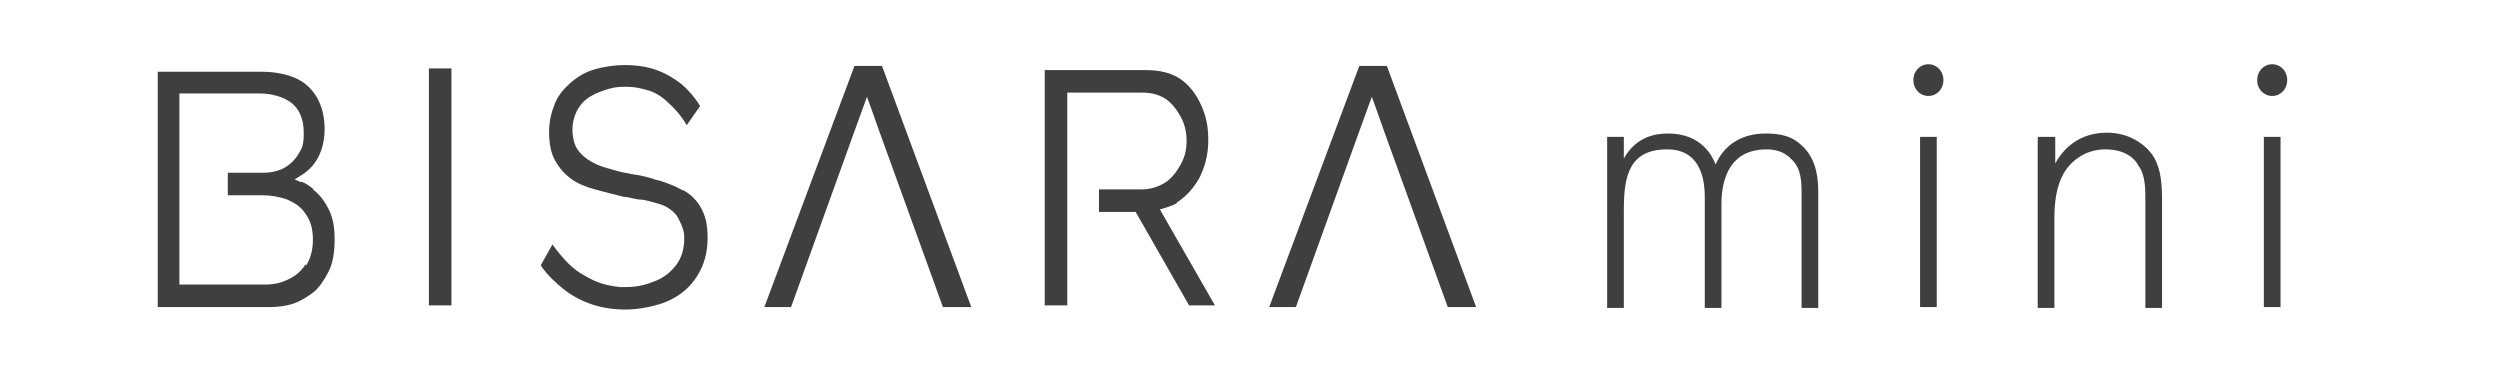 <?xml version="1.0" encoding="UTF-8"?>
<svg id="_レイヤー_1" data-name="レイヤー_1" xmlns="http://www.w3.org/2000/svg" version="1.1" viewBox="0 0 299.6 46.2">
  <!-- Generator: Adobe Illustrator 29.8.3, SVG Export Plug-In . SVG Version: 2.1.1 Build 3)  -->
  <defs>
    <style>
      .st0 {
        fill: #3f3f3f;
      }
    </style>
  </defs>
  <g>
    <rect class="st0" x="51.4" y="8.2" width="2.7" height="28.4"/>
    <path class="st0" d="M81.8,22.8c-.9-.5-1.9-.9-2.9-1.2-.2,0-.5-.1-.7-.2-.8-.2-1.4-.4-2.3-.5-1.1-.2-1.6-.3-2.6-.6-.8-.2-1.7-.5-2.4-.9-.7-.4-1.3-.9-1.7-1.5-.4-.6-.6-1.5-.6-2.4s.3-2,.9-2.8c.6-.8,1.2-1.2,2.4-1.7,1.1-.4,1.7-.6,3-.6s2,.2,3,.5c.9.3,1.7.9,2.6,1.8.7.7,1.2,1.3,1.8,2.3l1.6-2.3c-.6-1-1.4-1.9-2.2-2.6-.9-.7-1.9-1.3-3-1.7-1.1-.4-2.4-.6-3.8-.6s-2.5.2-3.6.5c-1.1.3-2.1.9-2.9,1.6-.8.7-1.5,1.5-1.9,2.5-.4,1-.7,2.1-.7,3.4s.2,2.5.7,3.4c.5.9,1.1,1.6,1.9,2.2.8.6,1.8,1,2.9,1.3,1.1.3,2.3.6,3.5.9.5,0,1,.2,1.7.3.6,0,1.3.2,2,.4.7.2,1.1.3,1.7.7.7.5,1,.9,1.2,1.4.3.6.6,1.2.6,2.1,0,1.3-.3,2.4-1,3.3-.7.9-1.6,1.6-2.8,2-1,.4-2.1.6-3.1.6s-.5,0-.8,0c-1.9-.2-2.9-.6-4.3-1.4-1.3-.7-2.4-1.8-3.8-3.7l-1.4,2.5c.8,1.2,1.8,2.1,2.8,2.9,1,.8,2.2,1.4,3.4,1.8,1.2.4,2.6.6,4,.6s3.8-.4,5.2-1.1c1.5-.7,2.6-1.7,3.4-3,.8-1.3,1.2-2.8,1.2-4.5s-.3-2.7-.8-3.6c-.5-.9-1.2-1.6-2.1-2.1"/>
    <path class="st0" d="M37.5,22.6c-.4-.3-.8-.6-1.3-.8h-.2c0,0-.7-.3-.7-.3h0s0,0,0,0l.5-.3.3-.2c.7-.4,1.3-1,1.7-1.6.7-1,1.1-2.4,1.1-3.9s-.3-2.7-.9-3.8c-.6-1-1.4-1.8-2.5-2.3-1.1-.5-2.5-.8-4.1-.8h-12.5v28.2h13.4c.9,0,1.9-.1,2.8-.4.9-.3,1.7-.8,2.5-1.4.7-.6,1.3-1.5,1.8-2.5.5-1,.7-2.3.7-3.8s-.2-2.6-.7-3.6c-.5-1-1.1-1.8-1.9-2.4M36.6,31.7c-.5.8-1.2,1.4-2.1,1.8-.8.4-1.7.6-2.7.6h-.2s-10.1,0-10.1,0V11.2h9.6c1.5,0,2.8.4,3.8,1.1,1,.8,1.5,2,1.5,3.6s-.2,1.8-.6,2.5c-.4.7-1,1.3-1.7,1.7-.7.4-1.6.6-2.6.6h-4.2v2.7h4.2c1,0,2,.2,2.9.5.9.4,1.7.9,2.2,1.7.6.8.9,1.8.9,3.1s-.3,2.3-.8,3.1"/>
    <path class="st0" d="M141,24.3c1.2-.8,2.1-1.8,2.8-3.1.6-1.3,1-2.6,1-4.4s-.3-3-.9-4.3c-.6-1.3-1.4-2.3-2.4-3-1-.7-2.4-1.1-4.1-1.1h-12.2s0,28.2,0,28.2h2.7V11.1h9c1,0,1.9.2,2.7.7.8.5,1.4,1.3,1.9,2.2.5.9.7,1.9.7,2.9s-.2,1.9-.7,2.8c-.5.9-1.1,1.7-1.9,2.2-.8.5-1.8.8-2.8.8h-5.1v2.7h4.4l6.4,11.2h3.1s-6.3-11-6.6-11.5c.6-.2,1.5-.4,2.1-.8"/>
    <path class="st0" d="M102.4,7.9l-10.8,28.9h3.2l7.5-20.8c.3-.8,1.6-4.4,1.6-4.4,0,0,1.2,3.3,1.5,4.2l7.6,21h3.4l-10.7-28.9h-3.4Z"/>
    <path class="st0" d="M162.9,7.9l-10.8,28.9h3.2l7.5-20.8c.3-.8,1.6-4.4,1.6-4.4,0,0,1.2,3.3,1.5,4.2l7.6,21h3.4l-10.7-28.9h-3.4Z"/>
  </g>
  <g>
    <path class="st0" d="M192.6,16.4h2v2.6c1.5-2.7,3.9-3,5.3-3,4,0,5.3,2.7,5.7,3.7,1.1-2.5,3.3-3.7,6-3.7s3.7.8,4.6,1.7c1.6,1.7,1.7,3.9,1.7,5.6v13.6h-2v-13.6c0-1.4,0-3.1-1.2-4.2-.9-1-2.1-1.2-3-1.2-5.4,0-5.4,5.4-5.4,6.7v12.3h-2v-13.1c0-1.3,0-5.9-4.5-5.9s-5.2,3.1-5.2,7.2v11.8h-2v-20.4Z"/>
    <path class="st0" d="M229.3,9.6c0-1.1.8-1.9,1.8-1.9s1.8.8,1.8,1.9-.8,1.9-1.8,1.9-1.8-.8-1.8-1.9ZM232.1,16.4v20.4h-2v-20.4h2Z"/>
    <path class="st0" d="M244.3,16.4h2v3.2c.9-1.7,2.8-3.7,6.2-3.7s5.2,2.2,5.6,2.9c.9,1.5,1,3.4,1,5.2v12.9h-2v-12.9c0-1.4,0-3-.8-4.1-.4-.8-1.5-2-4-2s-4.2,1.5-5,2.9c-.9,1.6-1.1,3.5-1.1,5.5v10.6h-2v-20.4Z"/>
    <path class="st0" d="M270.5,9.6c0-1.1.8-1.9,1.8-1.9s1.8.8,1.8,1.9-.8,1.9-1.8,1.9-1.8-.8-1.8-1.9ZM273.3,16.4v20.4h-2v-20.4h2Z"/>
  </g>
</svg>